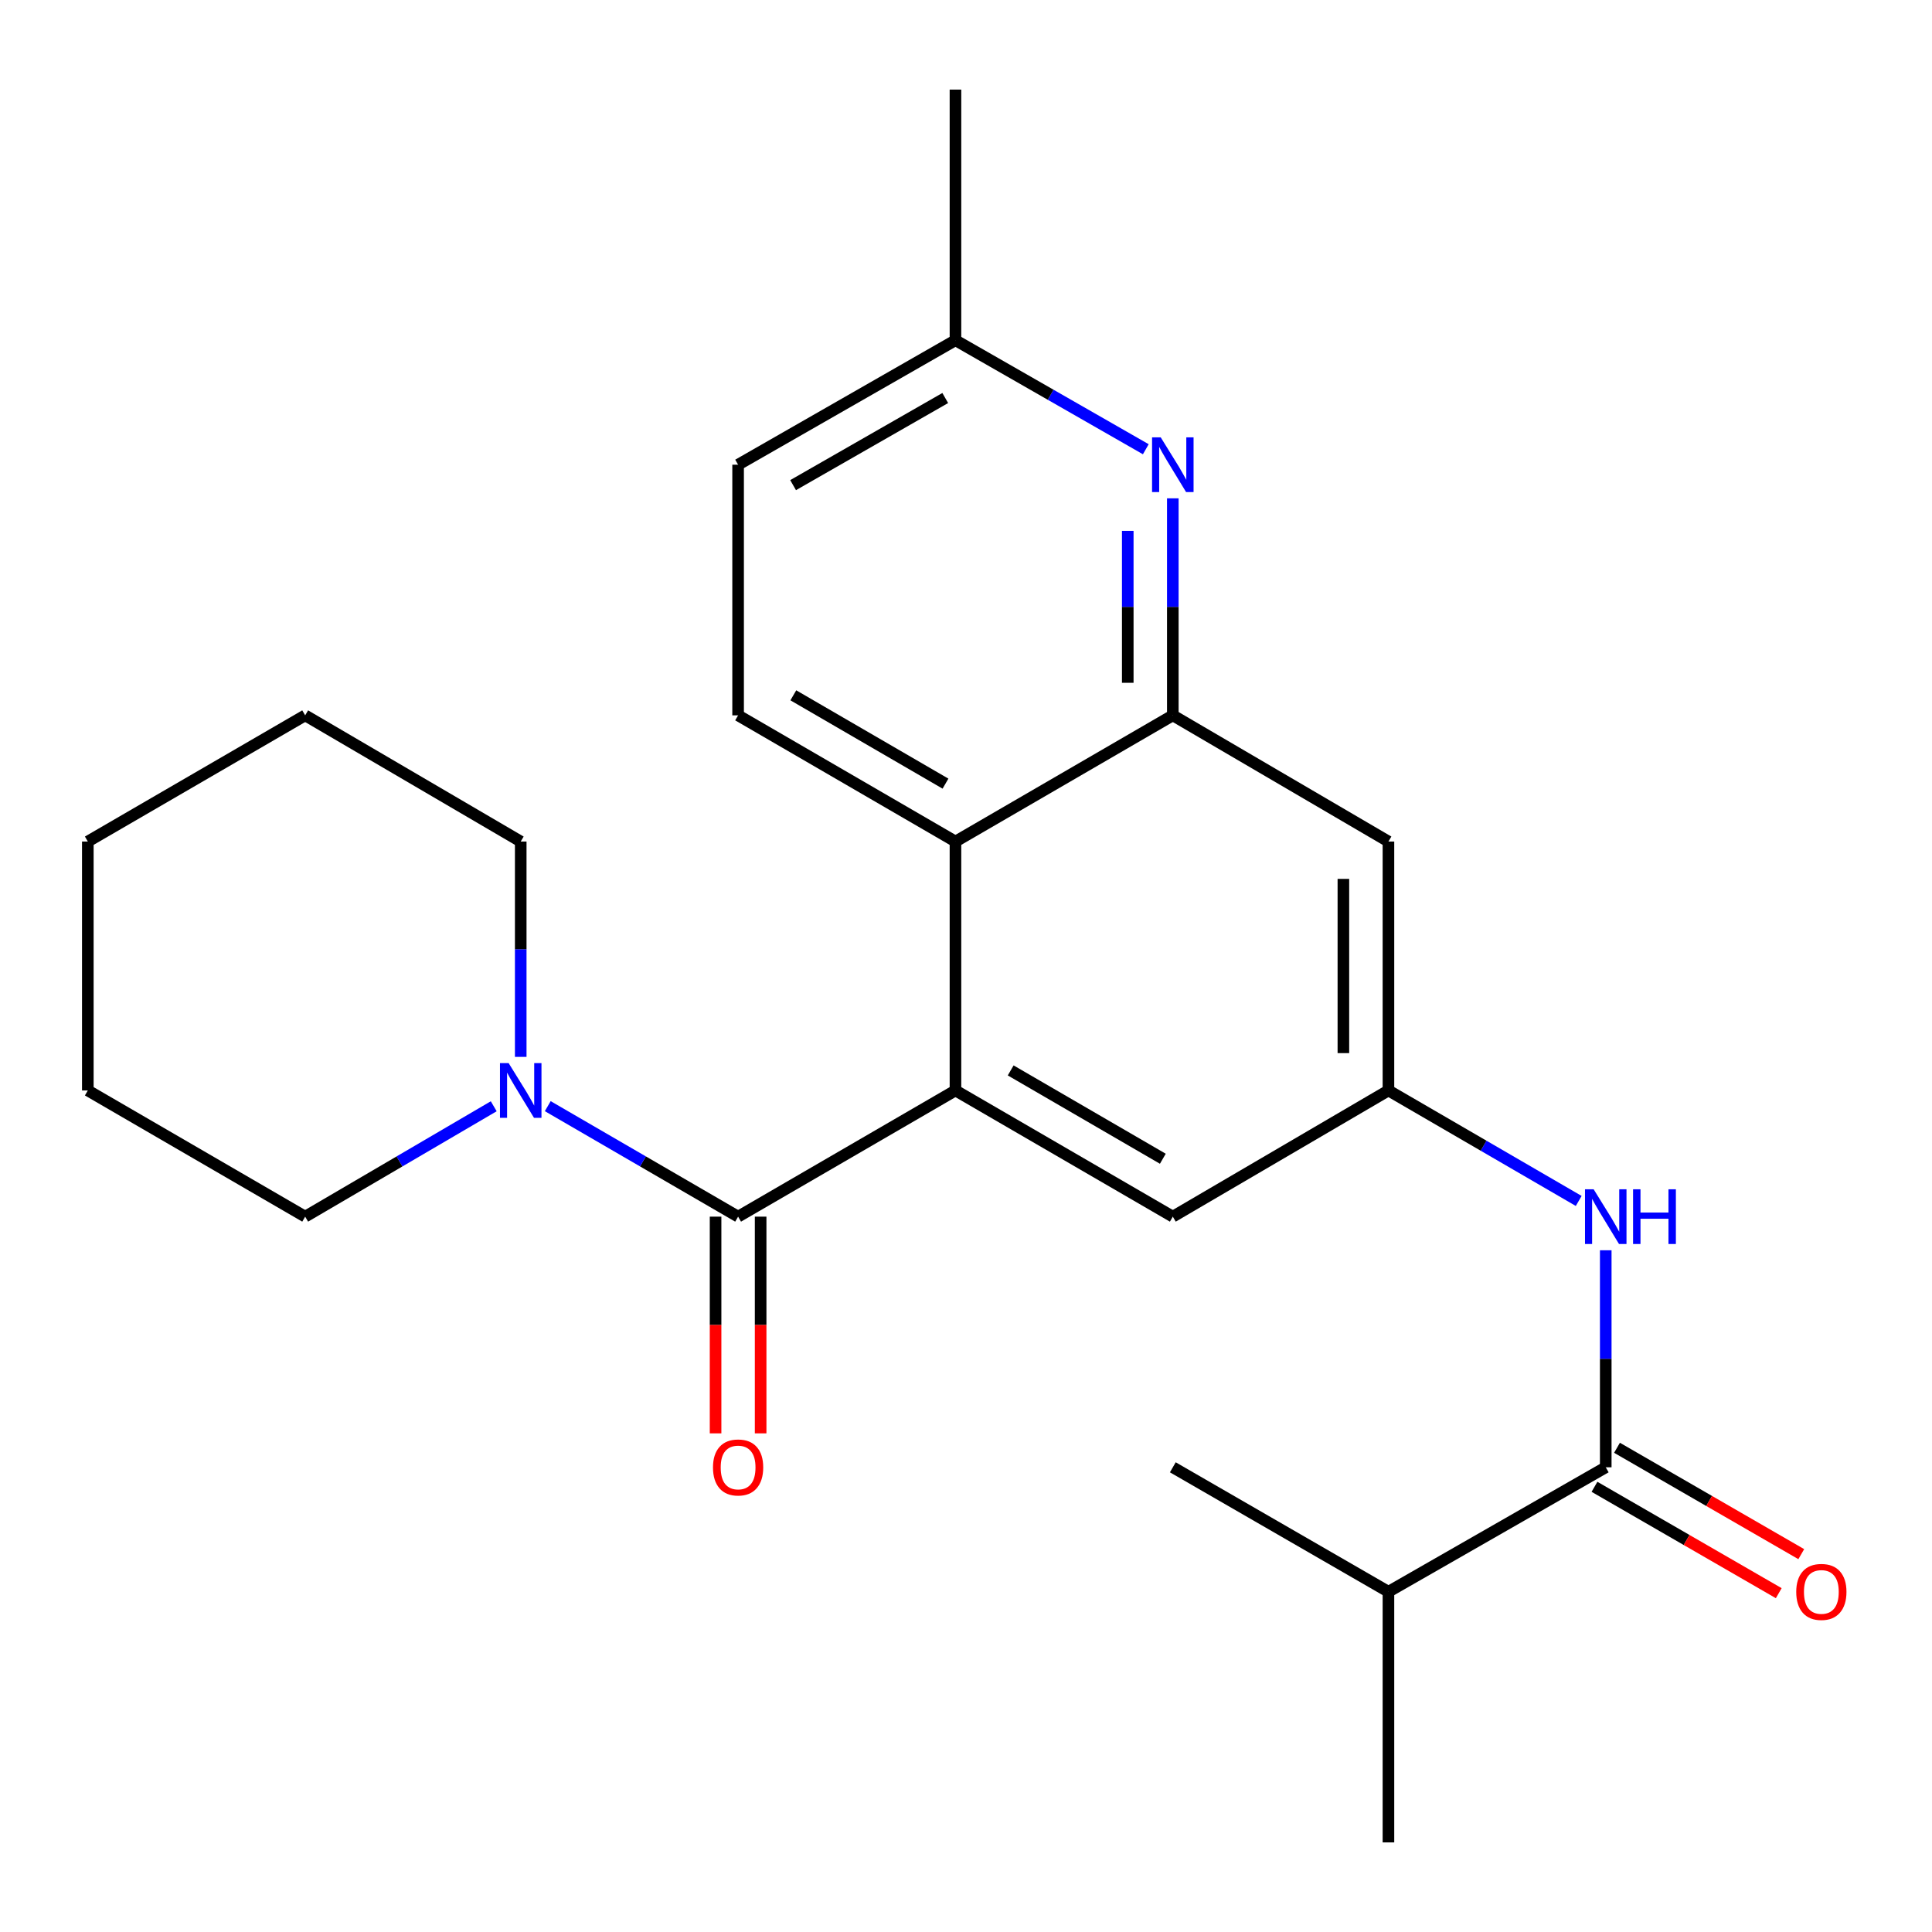 <?xml version='1.0' encoding='iso-8859-1'?>
<svg version='1.1' baseProfile='full'
              xmlns='http://www.w3.org/2000/svg'
                      xmlns:rdkit='http://www.rdkit.org/xml'
                      xmlns:xlink='http://www.w3.org/1999/xlink'
                  xml:space='preserve'
width='1000px' height='1000px' viewBox='0 0 1000 1000'>
<!-- END OF HEADER -->
<rect style='opacity:1.0;fill:#FFFFFF;stroke:none' width='1000' height='1000' x='0' y='0'> </rect>
<path class='bond-0' d='M 494.545,564.42 L 382.042,629.735' style='fill:none;fill-rule:evenodd;stroke:#000000;stroke-width:6px;stroke-linecap:butt;stroke-linejoin:miter;stroke-opacity:1' />
<path class='bond-1' d='M 494.545,564.42 L 494.545,435.58' style='fill:none;fill-rule:evenodd;stroke:#000000;stroke-width:6px;stroke-linecap:butt;stroke-linejoin:miter;stroke-opacity:1' />
<path class='bond-2' d='M 494.545,564.42 L 607.047,629.735' style='fill:none;fill-rule:evenodd;stroke:#000000;stroke-width:6px;stroke-linecap:butt;stroke-linejoin:miter;stroke-opacity:1' />
<path class='bond-2' d='M 523.129,554.048 L 601.881,599.768' style='fill:none;fill-rule:evenodd;stroke:#000000;stroke-width:6px;stroke-linecap:butt;stroke-linejoin:miter;stroke-opacity:1' />
<path class='bond-3' d='M 382.042,629.735 L 332.781,601.139' style='fill:none;fill-rule:evenodd;stroke:#000000;stroke-width:6px;stroke-linecap:butt;stroke-linejoin:miter;stroke-opacity:1' />
<path class='bond-3' d='M 332.781,601.139 L 283.519,572.543' style='fill:none;fill-rule:evenodd;stroke:#0000FF;stroke-width:6px;stroke-linecap:butt;stroke-linejoin:miter;stroke-opacity:1' />
<path class='bond-4' d='M 370.381,629.735 L 370.381,685.821' style='fill:none;fill-rule:evenodd;stroke:#000000;stroke-width:6px;stroke-linecap:butt;stroke-linejoin:miter;stroke-opacity:1' />
<path class='bond-4' d='M 370.381,685.821 L 370.381,741.906' style='fill:none;fill-rule:evenodd;stroke:#FF0000;stroke-width:6px;stroke-linecap:butt;stroke-linejoin:miter;stroke-opacity:1' />
<path class='bond-4' d='M 393.703,629.735 L 393.703,685.821' style='fill:none;fill-rule:evenodd;stroke:#000000;stroke-width:6px;stroke-linecap:butt;stroke-linejoin:miter;stroke-opacity:1' />
<path class='bond-4' d='M 393.703,685.821 L 393.703,741.906' style='fill:none;fill-rule:evenodd;stroke:#FF0000;stroke-width:6px;stroke-linecap:butt;stroke-linejoin:miter;stroke-opacity:1' />
<path class='bond-5' d='M 607.047,370.265 L 494.545,435.58' style='fill:none;fill-rule:evenodd;stroke:#000000;stroke-width:6px;stroke-linecap:butt;stroke-linejoin:miter;stroke-opacity:1' />
<path class='bond-6' d='M 607.047,370.265 L 607.047,314.099' style='fill:none;fill-rule:evenodd;stroke:#000000;stroke-width:6px;stroke-linecap:butt;stroke-linejoin:miter;stroke-opacity:1' />
<path class='bond-6' d='M 607.047,314.099 L 607.047,257.934' style='fill:none;fill-rule:evenodd;stroke:#0000FF;stroke-width:6px;stroke-linecap:butt;stroke-linejoin:miter;stroke-opacity:1' />
<path class='bond-6' d='M 583.725,353.415 L 583.725,314.099' style='fill:none;fill-rule:evenodd;stroke:#000000;stroke-width:6px;stroke-linecap:butt;stroke-linejoin:miter;stroke-opacity:1' />
<path class='bond-6' d='M 583.725,314.099 L 583.725,274.783' style='fill:none;fill-rule:evenodd;stroke:#0000FF;stroke-width:6px;stroke-linecap:butt;stroke-linejoin:miter;stroke-opacity:1' />
<path class='bond-7' d='M 607.047,370.265 L 718.655,435.58' style='fill:none;fill-rule:evenodd;stroke:#000000;stroke-width:6px;stroke-linecap:butt;stroke-linejoin:miter;stroke-opacity:1' />
<path class='bond-8' d='M 494.545,435.58 L 382.042,370.265' style='fill:none;fill-rule:evenodd;stroke:#000000;stroke-width:6px;stroke-linecap:butt;stroke-linejoin:miter;stroke-opacity:1' />
<path class='bond-8' d='M 489.379,405.613 L 410.627,359.893' style='fill:none;fill-rule:evenodd;stroke:#000000;stroke-width:6px;stroke-linecap:butt;stroke-linejoin:miter;stroke-opacity:1' />
<path class='bond-9' d='M 593.066,232.525 L 543.805,204.317' style='fill:none;fill-rule:evenodd;stroke:#0000FF;stroke-width:6px;stroke-linecap:butt;stroke-linejoin:miter;stroke-opacity:1' />
<path class='bond-9' d='M 543.805,204.317 L 494.545,176.11' style='fill:none;fill-rule:evenodd;stroke:#000000;stroke-width:6px;stroke-linecap:butt;stroke-linejoin:miter;stroke-opacity:1' />
<path class='bond-10' d='M 269.527,547.039 L 269.527,491.309' style='fill:none;fill-rule:evenodd;stroke:#0000FF;stroke-width:6px;stroke-linecap:butt;stroke-linejoin:miter;stroke-opacity:1' />
<path class='bond-10' d='M 269.527,491.309 L 269.527,435.58' style='fill:none;fill-rule:evenodd;stroke:#000000;stroke-width:6px;stroke-linecap:butt;stroke-linejoin:miter;stroke-opacity:1' />
<path class='bond-11' d='M 255.555,572.6 L 206.756,601.167' style='fill:none;fill-rule:evenodd;stroke:#0000FF;stroke-width:6px;stroke-linecap:butt;stroke-linejoin:miter;stroke-opacity:1' />
<path class='bond-11' d='M 206.756,601.167 L 157.957,629.735' style='fill:none;fill-rule:evenodd;stroke:#000000;stroke-width:6px;stroke-linecap:butt;stroke-linejoin:miter;stroke-opacity:1' />
<path class='bond-12' d='M 831.132,759.47 L 831.132,703.304' style='fill:none;fill-rule:evenodd;stroke:#000000;stroke-width:6px;stroke-linecap:butt;stroke-linejoin:miter;stroke-opacity:1' />
<path class='bond-12' d='M 831.132,703.304 L 831.132,647.138' style='fill:none;fill-rule:evenodd;stroke:#0000FF;stroke-width:6px;stroke-linecap:butt;stroke-linejoin:miter;stroke-opacity:1' />
<path class='bond-13' d='M 825.302,769.569 L 872.989,797.097' style='fill:none;fill-rule:evenodd;stroke:#000000;stroke-width:6px;stroke-linecap:butt;stroke-linejoin:miter;stroke-opacity:1' />
<path class='bond-13' d='M 872.989,797.097 L 920.676,824.625' style='fill:none;fill-rule:evenodd;stroke:#FF0000;stroke-width:6px;stroke-linecap:butt;stroke-linejoin:miter;stroke-opacity:1' />
<path class='bond-13' d='M 836.962,749.371 L 884.649,776.899' style='fill:none;fill-rule:evenodd;stroke:#000000;stroke-width:6px;stroke-linecap:butt;stroke-linejoin:miter;stroke-opacity:1' />
<path class='bond-13' d='M 884.649,776.899 L 932.336,804.427' style='fill:none;fill-rule:evenodd;stroke:#FF0000;stroke-width:6px;stroke-linecap:butt;stroke-linejoin:miter;stroke-opacity:1' />
<path class='bond-14' d='M 831.132,759.47 L 718.655,823.89' style='fill:none;fill-rule:evenodd;stroke:#000000;stroke-width:6px;stroke-linecap:butt;stroke-linejoin:miter;stroke-opacity:1' />
<path class='bond-15' d='M 817.14,621.61 L 767.898,593.015' style='fill:none;fill-rule:evenodd;stroke:#0000FF;stroke-width:6px;stroke-linecap:butt;stroke-linejoin:miter;stroke-opacity:1' />
<path class='bond-15' d='M 767.898,593.015 L 718.655,564.42' style='fill:none;fill-rule:evenodd;stroke:#000000;stroke-width:6px;stroke-linecap:butt;stroke-linejoin:miter;stroke-opacity:1' />
<path class='bond-16' d='M 718.655,564.42 L 607.047,629.735' style='fill:none;fill-rule:evenodd;stroke:#000000;stroke-width:6px;stroke-linecap:butt;stroke-linejoin:miter;stroke-opacity:1' />
<path class='bond-17' d='M 718.655,564.42 L 718.655,435.58' style='fill:none;fill-rule:evenodd;stroke:#000000;stroke-width:6px;stroke-linecap:butt;stroke-linejoin:miter;stroke-opacity:1' />
<path class='bond-17' d='M 695.334,545.094 L 695.334,454.906' style='fill:none;fill-rule:evenodd;stroke:#000000;stroke-width:6px;stroke-linecap:butt;stroke-linejoin:miter;stroke-opacity:1' />
<path class='bond-18' d='M 382.042,370.265 L 382.042,240.53' style='fill:none;fill-rule:evenodd;stroke:#000000;stroke-width:6px;stroke-linecap:butt;stroke-linejoin:miter;stroke-opacity:1' />
<path class='bond-19' d='M 494.545,176.11 L 494.545,46.375' style='fill:none;fill-rule:evenodd;stroke:#000000;stroke-width:6px;stroke-linecap:butt;stroke-linejoin:miter;stroke-opacity:1' />
<path class='bond-20' d='M 494.545,176.11 L 382.042,240.53' style='fill:none;fill-rule:evenodd;stroke:#000000;stroke-width:6px;stroke-linecap:butt;stroke-linejoin:miter;stroke-opacity:1' />
<path class='bond-20' d='M 489.258,206.012 L 410.506,251.106' style='fill:none;fill-rule:evenodd;stroke:#000000;stroke-width:6px;stroke-linecap:butt;stroke-linejoin:miter;stroke-opacity:1' />
<path class='bond-21' d='M 718.655,823.89 L 607.047,759.47' style='fill:none;fill-rule:evenodd;stroke:#000000;stroke-width:6px;stroke-linecap:butt;stroke-linejoin:miter;stroke-opacity:1' />
<path class='bond-22' d='M 718.655,823.89 L 718.655,953.625' style='fill:none;fill-rule:evenodd;stroke:#000000;stroke-width:6px;stroke-linecap:butt;stroke-linejoin:miter;stroke-opacity:1' />
<path class='bond-23' d='M 269.527,435.58 L 157.957,370.265' style='fill:none;fill-rule:evenodd;stroke:#000000;stroke-width:6px;stroke-linecap:butt;stroke-linejoin:miter;stroke-opacity:1' />
<path class='bond-24' d='M 157.957,629.735 L 45.455,564.42' style='fill:none;fill-rule:evenodd;stroke:#000000;stroke-width:6px;stroke-linecap:butt;stroke-linejoin:miter;stroke-opacity:1' />
<path class='bond-25' d='M 157.957,370.265 L 45.455,435.58' style='fill:none;fill-rule:evenodd;stroke:#000000;stroke-width:6px;stroke-linecap:butt;stroke-linejoin:miter;stroke-opacity:1' />
<path class='bond-26' d='M 45.455,564.42 L 45.455,435.58' style='fill:none;fill-rule:evenodd;stroke:#000000;stroke-width:6px;stroke-linecap:butt;stroke-linejoin:miter;stroke-opacity:1' />
<path  class='atom-4' d='M 600.787 226.37
L 610.067 241.37
Q 610.987 242.85, 612.467 245.53
Q 613.947 248.21, 614.027 248.37
L 614.027 226.37
L 617.787 226.37
L 617.787 254.69
L 613.907 254.69
L 603.947 238.29
Q 602.787 236.37, 601.547 234.17
Q 600.347 231.97, 599.987 231.29
L 599.987 254.69
L 596.307 254.69
L 596.307 226.37
L 600.787 226.37
' fill='#0000FF'/>
<path  class='atom-5' d='M 263.267 550.26
L 272.547 565.26
Q 273.467 566.74, 274.947 569.42
Q 276.427 572.1, 276.507 572.26
L 276.507 550.26
L 280.267 550.26
L 280.267 578.58
L 276.387 578.58
L 266.427 562.18
Q 265.267 560.26, 264.027 558.06
Q 262.827 555.86, 262.467 555.18
L 262.467 578.58
L 258.787 578.58
L 258.787 550.26
L 263.267 550.26
' fill='#0000FF'/>
<path  class='atom-7' d='M 824.872 615.575
L 834.152 630.575
Q 835.072 632.055, 836.552 634.735
Q 838.032 637.415, 838.112 637.575
L 838.112 615.575
L 841.872 615.575
L 841.872 643.895
L 837.992 643.895
L 828.032 627.495
Q 826.872 625.575, 825.632 623.375
Q 824.432 621.175, 824.072 620.495
L 824.072 643.895
L 820.392 643.895
L 820.392 615.575
L 824.872 615.575
' fill='#0000FF'/>
<path  class='atom-7' d='M 845.272 615.575
L 849.112 615.575
L 849.112 627.615
L 863.592 627.615
L 863.592 615.575
L 867.432 615.575
L 867.432 643.895
L 863.592 643.895
L 863.592 630.815
L 849.112 630.815
L 849.112 643.895
L 845.272 643.895
L 845.272 615.575
' fill='#0000FF'/>
<path  class='atom-12' d='M 369.042 759.55
Q 369.042 752.75, 372.402 748.95
Q 375.762 745.15, 382.042 745.15
Q 388.322 745.15, 391.682 748.95
Q 395.042 752.75, 395.042 759.55
Q 395.042 766.43, 391.642 770.35
Q 388.242 774.23, 382.042 774.23
Q 375.802 774.23, 372.402 770.35
Q 369.042 766.47, 369.042 759.55
M 382.042 771.03
Q 386.362 771.03, 388.682 768.15
Q 391.042 765.23, 391.042 759.55
Q 391.042 753.99, 388.682 751.19
Q 386.362 748.35, 382.042 748.35
Q 377.722 748.35, 375.362 751.15
Q 373.042 753.95, 373.042 759.55
Q 373.042 765.27, 375.362 768.15
Q 377.722 771.03, 382.042 771.03
' fill='#FF0000'/>
<path  class='atom-13' d='M 929.728 823.97
Q 929.728 817.17, 933.088 813.37
Q 936.448 809.57, 942.728 809.57
Q 949.008 809.57, 952.368 813.37
Q 955.728 817.17, 955.728 823.97
Q 955.728 830.85, 952.328 834.77
Q 948.928 838.65, 942.728 838.65
Q 936.488 838.65, 933.088 834.77
Q 929.728 830.89, 929.728 823.97
M 942.728 835.45
Q 947.048 835.45, 949.368 832.57
Q 951.728 829.65, 951.728 823.97
Q 951.728 818.41, 949.368 815.61
Q 947.048 812.77, 942.728 812.77
Q 938.408 812.77, 936.048 815.57
Q 933.728 818.37, 933.728 823.97
Q 933.728 829.69, 936.048 832.57
Q 938.408 835.45, 942.728 835.45
' fill='#FF0000'/>
</svg>
